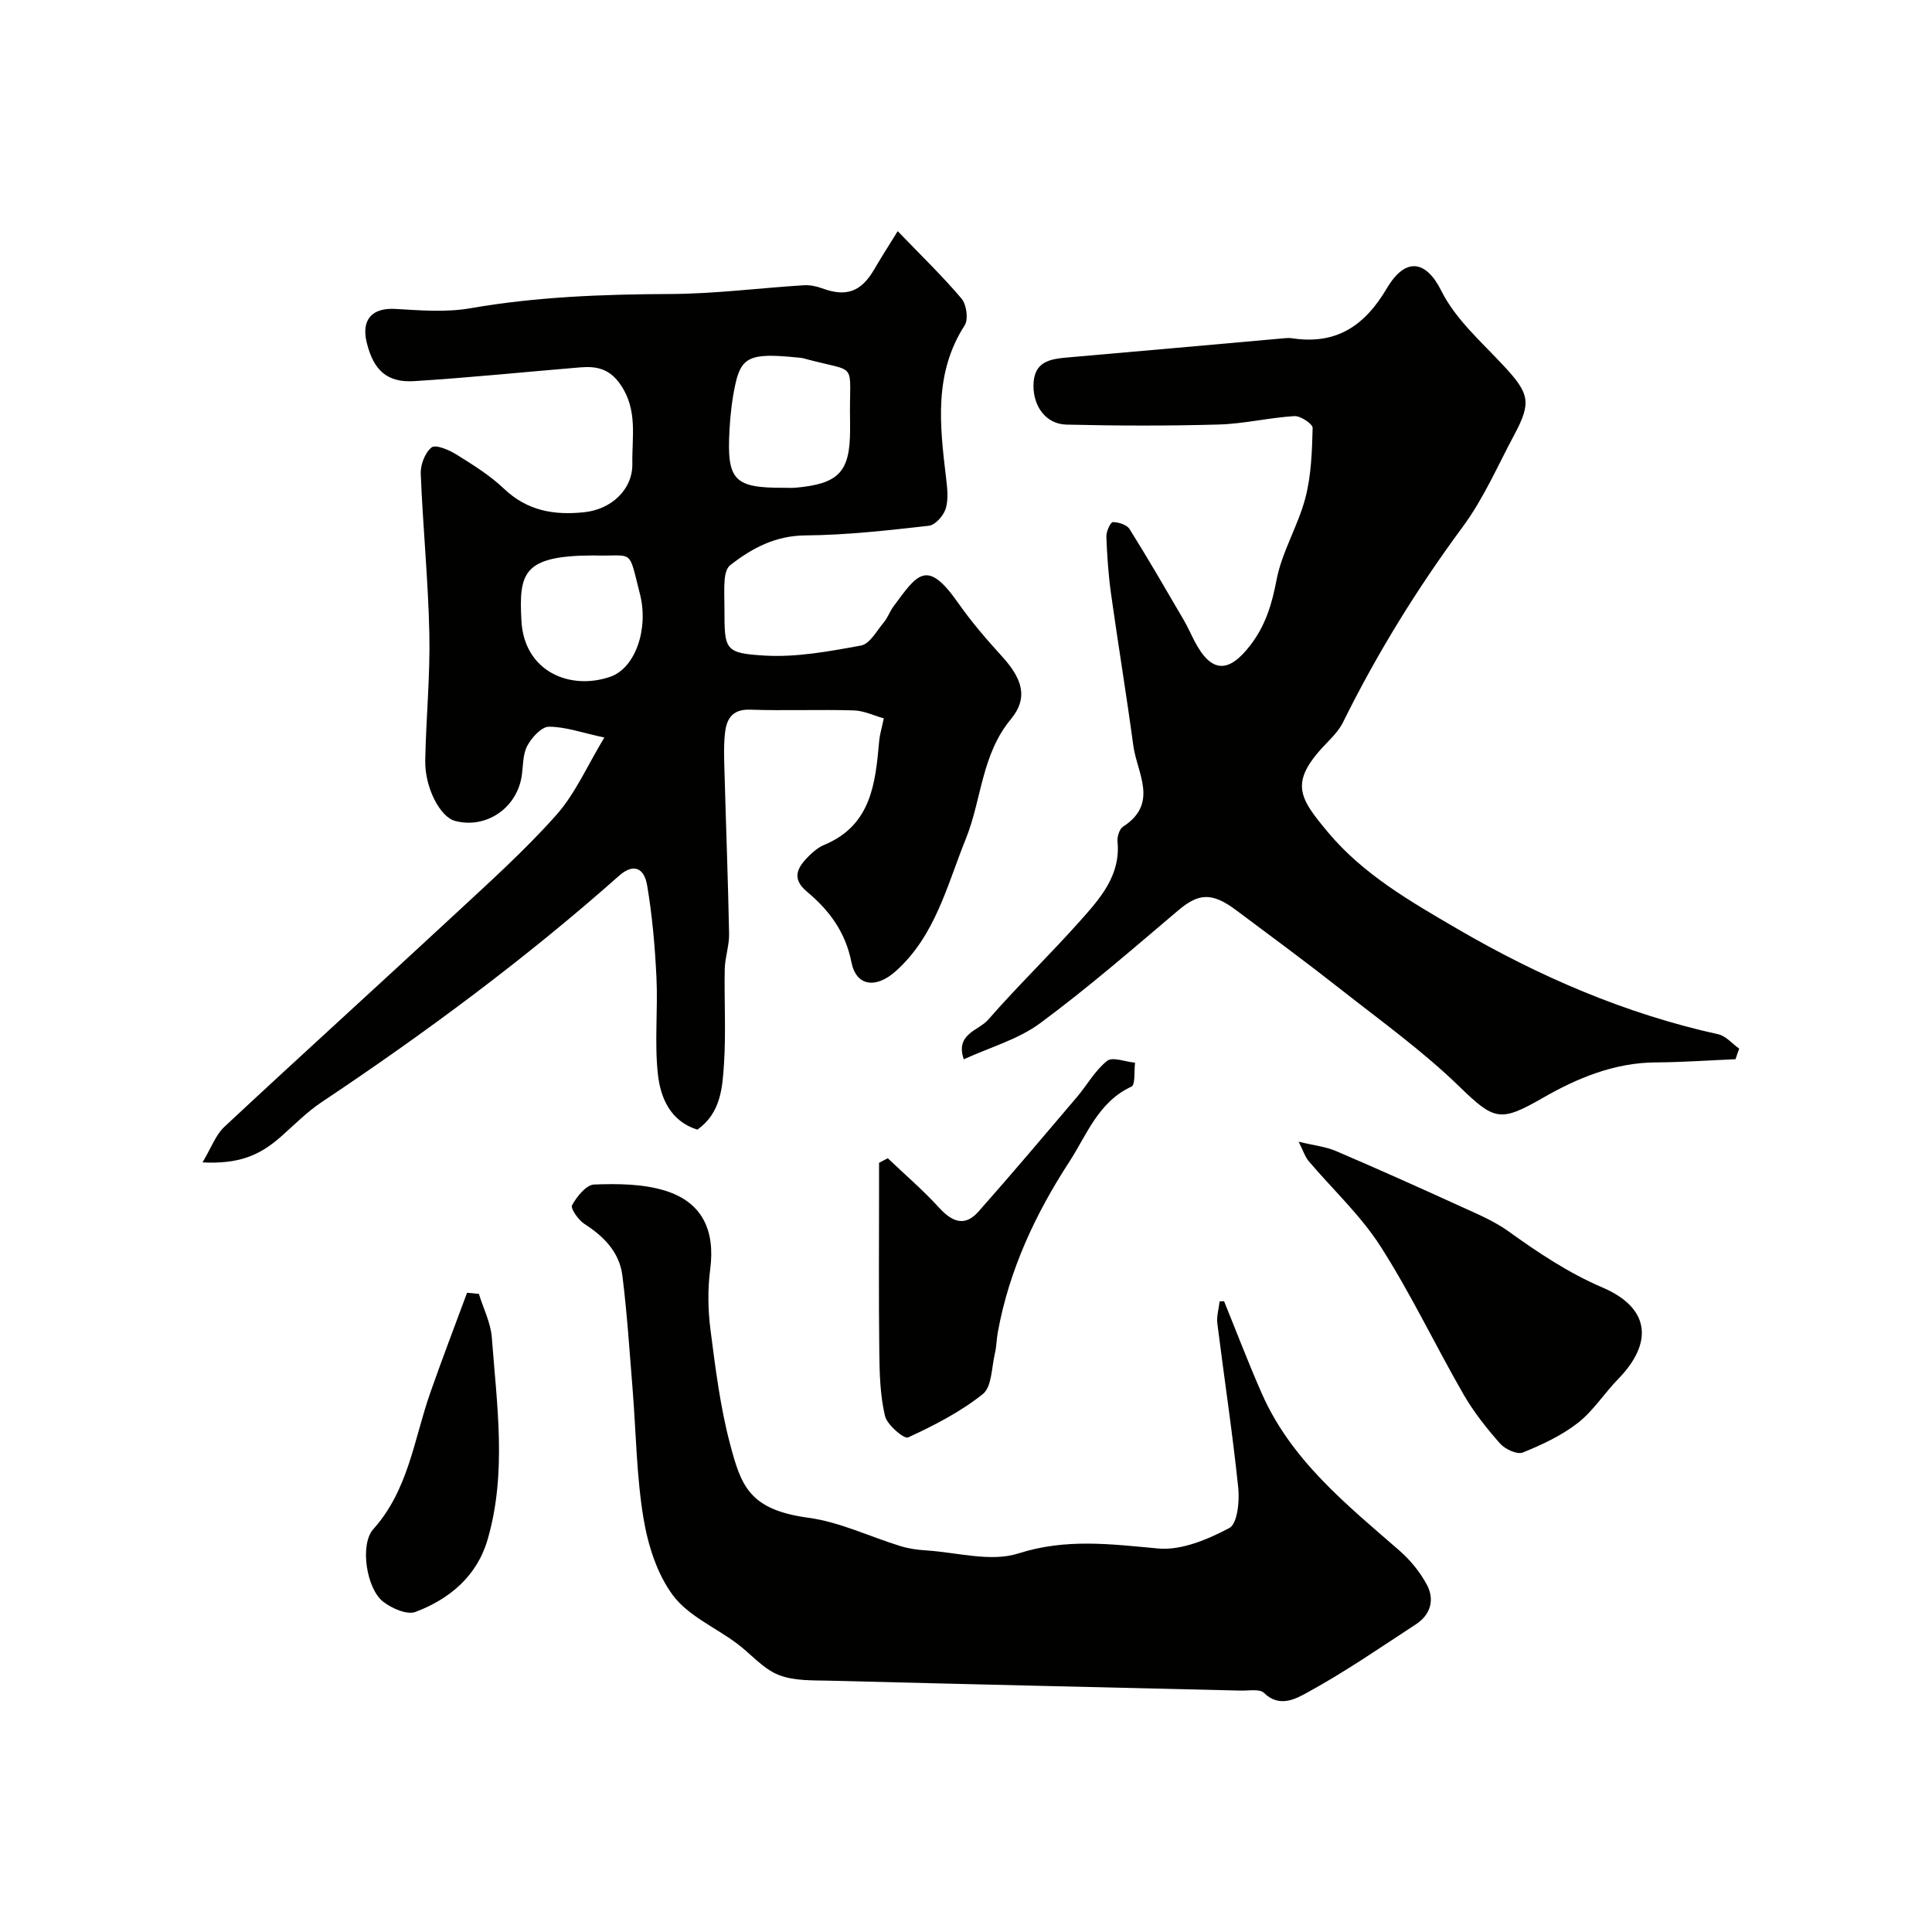 <svg enable-background="new 0 0 400 400" viewBox="0 0 400 400" xmlns="http://www.w3.org/2000/svg"><g fill="#010100"><path d="m41.93 240.66c1.78-2.96 2.7-5.66 4.54-7.38 15.71-14.66 31.63-29.07 47.38-43.69 7.28-6.76 14.71-13.42 21.3-20.82 3.97-4.47 6.45-10.26 9.97-16.07-4.61-.99-8.04-2.24-11.47-2.24-1.54 0-3.57 2.24-4.48 3.95-.95 1.77-.84 4.11-1.15 6.21-1 6.71-7.39 11.04-13.82 9.34-3.06-.81-6.26-6.86-6.16-12.49.16-8.77 1.04-17.54.85-26.29-.23-11.04-1.34-22.06-1.78-33.11-.07-1.85.88-4.35 2.24-5.43.83-.66 3.57.48 5.08 1.42 3.45 2.15 6.99 4.34 9.91 7.12 4.83 4.59 10.34 5.53 16.63 4.87 5.49-.57 10.04-4.61 9.95-10.05-.1-5.48 1.15-11.07-2.4-16.3-2.28-3.37-4.98-3.92-8.39-3.64-11.46.95-22.9 2.13-34.38 2.85-5.63.35-8.42-2.28-9.82-7.97-1.18-4.81 1.13-7.25 5.92-6.98 5.17.3 10.5.74 15.53-.14 13.73-2.39 27.51-2.89 41.4-2.95 9.19-.04 18.37-1.23 27.57-1.81 1.26-.08 2.63.18 3.82.62 5.07 1.87 8.13.76 10.89-4.01 1.36-2.35 2.83-4.62 4.8-7.81 4.86 5.05 9.28 9.31 13.22 13.97 1.03 1.22 1.45 4.28.65 5.52-6.41 9.95-5.16 20.67-3.87 31.48.26 2.14.54 4.46-.05 6.45-.43 1.45-2.16 3.42-3.49 3.57-8.49.96-17.03 1.93-25.56 2-6.24.05-11.02 2.62-15.59 6.17-.71.55-1.04 1.87-1.13 2.87-.17 1.98-.05 3.99-.05 5.99 0 8.66-.04 9.35 8.31 9.85 6.6.39 13.38-.87 19.96-2.08 1.82-.33 3.26-3.05 4.72-4.79.83-.99 1.25-2.3 2.03-3.34 4.96-6.7 6.89-9.92 13.35-.71 2.72 3.88 5.84 7.52 9.04 11.03 4.18 4.58 5.62 8.55 1.89 13.06-6.11 7.37-6.03 16.62-9.33 24.78-3.9 9.63-6.29 20.06-14.54 27.42-4.05 3.61-8.15 3.14-9.14-1.88-1.24-6.28-4.61-10.77-9.22-14.62-3.34-2.78-1.88-5.11.43-7.4.91-.91 1.99-1.79 3.16-2.28 9.77-4.06 10.59-12.77 11.38-21.55.11-1.26.5-2.5.95-4.64-2.02-.56-4.11-1.59-6.22-1.65-7.16-.21-14.33.09-21.49-.15-3.87-.13-4.92 2.16-5.2 5.13-.27 2.81-.13 5.66-.05 8.49.3 10.93.72 21.86.93 32.79.05 2.42-.85 4.86-.9 7.29-.13 6.52.27 13.07-.15 19.57-.32 4.97-.65 10.24-5.52 13.68-5.58-1.74-7.63-6.56-8.17-11.48-.73-6.62.03-13.39-.3-20.07-.31-6.36-.86-12.76-1.93-19.03-.66-3.88-3.02-4.46-5.8-1.99-19.37 17.18-40.12 32.55-61.64 46.91-2.99 2-5.57 4.63-8.28 7.03-4.6 4.1-8.97 5.77-16.33 5.41zm134.07-153.19c-.28-13.22 2.14-10.04-9.65-13.28-.47-.13-.98-.14-1.47-.19-9.46-.95-11.41-.15-12.66 5.67-.65 3.03-1.01 6.15-1.18 9.24-.6 10.55.92 12.12 11.26 12.08.83 0 1.67.06 2.49-.02 8.92-.82 11.21-3.29 11.21-12.02 0-.48 0-.98 0-1.48zm-53.21 27.53c-14.56.04-15.35 3.66-14.84 13.47.55 10.62 10.11 14.51 18.39 11.65 5.25-1.81 7.99-10.01 6.15-17.15-2.49-9.71-1.1-7.71-9.7-7.97z"/><path d="m359.32 219.3c-5.5.23-11.01.63-16.51.66-8.6.05-16.3 3.27-23.43 7.37-8.78 5.04-9.99 4.67-17.28-2.41-7.49-7.28-16.07-13.45-24.31-19.93-7.19-5.66-14.56-11.1-21.89-16.57-5.06-3.78-7.81-3.45-11.99.09-9.39 7.95-18.7 16.05-28.58 23.35-4.54 3.35-10.35 4.96-15.79 7.46-1.82-5.28 3.08-5.94 5.03-8.18 6.14-7.04 12.89-13.55 19.1-20.53 4.11-4.62 8.37-9.36 7.7-16.38-.1-1.01.4-2.6 1.16-3.09 7.44-4.8 2.88-11.07 2.11-16.78-1.42-10.51-3.15-20.97-4.62-31.47-.54-3.9-.81-7.85-.96-11.79-.04-1.04.86-3 1.34-3 1.18 0 2.9.54 3.47 1.45 3.87 6.18 7.52 12.5 11.2 18.8.83 1.41 1.48 2.92 2.24 4.38 3.45 6.64 7.05 6.74 11.55.87 3.15-4.1 4.47-8.47 5.43-13.51 1.1-5.81 4.44-11.17 5.96-16.94 1.23-4.68 1.39-9.68 1.52-14.55.02-.83-2.52-2.53-3.79-2.45-5.22.32-10.39 1.59-15.6 1.74-10.52.3-21.05.27-31.57.02-4.29-.1-6.86-3.79-6.84-8.05.02-5.07 3.43-5.54 7.25-5.87 14.9-1.28 29.79-2.64 44.68-3.96.5-.04 1.01-.08 1.5-.01 9.13 1.41 15.05-2.4 19.74-10.34 3.87-6.56 8.14-5.76 11.27.53 2.91 5.86 8.29 10.56 12.88 15.49 5.33 5.73 5.84 7.57 2.26 14.25-3.45 6.44-6.39 13.28-10.69 19.1-9.46 12.8-17.75 26.22-24.79 40.47-.71 1.43-1.83 2.71-2.97 3.87-8.34 8.48-6.36 11.52-.08 19.01 7.28 8.68 17.03 14.26 26.67 19.89 16.97 9.89 34.81 17.6 54.07 21.85 1.58.35 2.88 1.95 4.32 2.97-.27.72-.51 1.46-.76 2.19z"/><path d="m253.43 269.4c2.61 6.41 5.06 12.89 7.86 19.21 6.08 13.74 17.47 22.87 28.42 32.4 2.26 1.97 4.29 4.44 5.7 7.08 1.66 3.09.8 6.21-2.27 8.21-7.37 4.81-14.63 9.83-22.33 14.04-2.34 1.28-5.85 3.38-9.11.16-.89-.88-3.17-.44-4.81-.48-28.35-.68-56.69-1.32-85.04-2.05-3.6-.09-7.49.08-10.71-1.22-3.23-1.31-5.72-4.37-8.63-6.53-4.45-3.3-10.05-5.7-13.2-9.94-3.3-4.44-5.18-10.45-6.1-16.04-1.44-8.73-1.52-17.69-2.23-26.55-.64-7.86-1.14-15.75-2.12-23.57-.6-4.83-3.79-8.11-7.85-10.71-1.26-.81-2.94-3.22-2.57-3.88.99-1.8 2.93-4.23 4.57-4.29 4.89-.18 10.07-.15 14.68 1.27 7.75 2.39 10.4 8.27 9.35 16.28-.54 4.12-.47 8.42.06 12.55 1.02 7.91 2.01 15.91 4.04 23.59 2.32 8.78 4.01 13.65 16.26 15.31 6.48.88 12.67 3.91 19.02 5.86 1.69.52 3.49.78 5.26.89 6.43.4 13.43 2.47 19.17.63 9.9-3.16 19.18-1.91 28.97-1.02 4.8.43 10.23-1.88 14.7-4.24 1.66-.87 2.13-5.5 1.85-8.28-1.18-11.38-2.91-22.7-4.33-34.05-.19-1.49.3-3.06.47-4.59.31-.02.62-.03.92-.04z"/><path d="m268.87 236.38c3.16.77 5.6 1.02 7.75 1.94 8.65 3.7 17.23 7.55 25.78 11.45 3.38 1.54 6.89 3 9.88 5.14 6.19 4.44 12.38 8.6 19.51 11.66 9.79 4.2 10.6 11.38 3.22 18.96-2.87 2.94-5.14 6.58-8.33 9.07-3.37 2.62-7.41 4.52-11.41 6.13-1.17.47-3.66-.69-4.7-1.86-2.79-3.16-5.46-6.53-7.56-10.17-5.85-10.16-10.89-20.82-17.2-30.67-4.12-6.43-9.92-11.79-14.9-17.68-.71-.84-1.04-1.98-2.04-3.97z"/><path d="m183.8 239.8c3.55 3.38 7.29 6.58 10.59 10.2 2.69 2.95 5.32 4.09 8.19.85 6.91-7.8 13.63-15.77 20.39-23.72 2.11-2.49 3.75-5.51 6.25-7.49 1.12-.89 3.8.2 5.78.38-.22 1.71.09 4.57-.74 4.95-6.87 3.15-9.26 10.02-12.88 15.58-7.02 10.79-12.47 22.45-14.8 35.31-.26 1.45-.26 2.95-.6 4.37-.69 2.89-.62 6.89-2.49 8.39-4.63 3.7-10.07 6.49-15.49 8.99-.81.37-4.33-2.59-4.77-4.44-1.01-4.27-1.13-8.8-1.18-13.22-.14-11.49-.05-22.99-.05-34.48 0-1.57 0-3.15 0-4.72.6-.31 1.2-.63 1.8-.95z"/><path d="m99.15 267.89c.93 3.02 2.45 5.99 2.68 9.06 1.04 13.95 3.14 28-.88 41.81-2.2 7.56-7.86 12.3-14.93 14.97-1.75.66-4.88-.72-6.66-2.09-3.5-2.68-4.92-11.88-2.06-15.06 7.25-8.09 8.4-18.52 11.75-28.13 2.44-6.97 5.09-13.87 7.65-20.8.81.08 1.63.16 2.45.24z"/></g></svg>